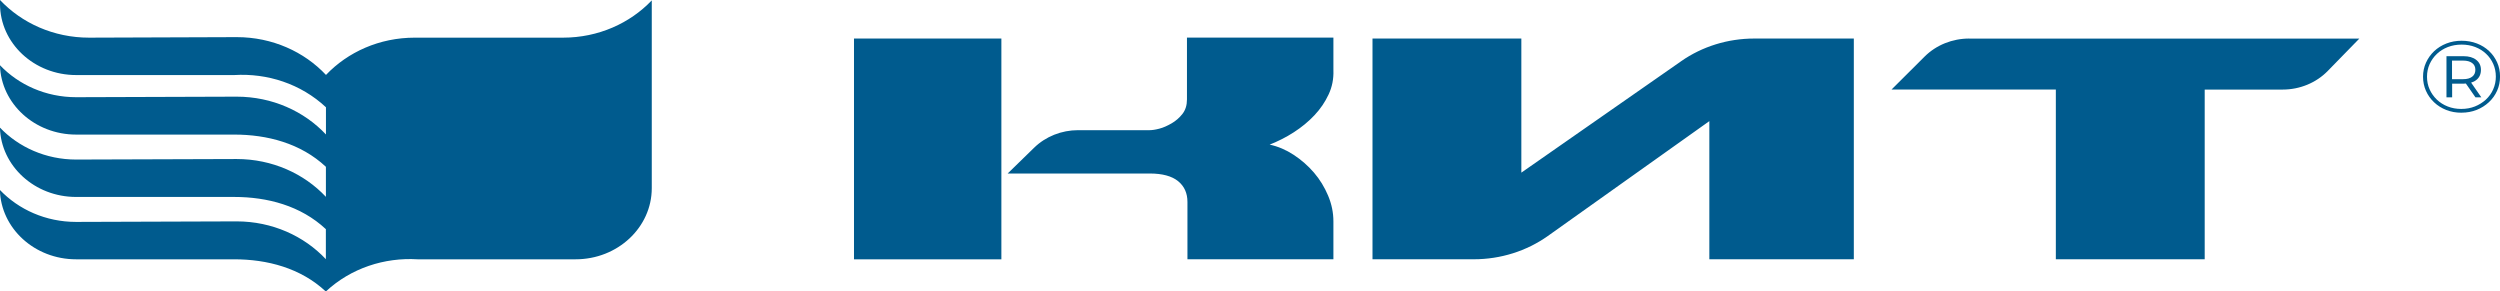 <svg width="223" height="26" viewBox="0 0 223 26" fill="none" xmlns="http://www.w3.org/2000/svg">
<g clip-path="url(#clip0_93_140)">
<path d="M219.557 10.054C219.069 10.054 218.621 9.972 218.206 9.809C217.792 9.646 217.428 9.418 217.118 9.122C216.809 8.83 216.565 8.487 216.394 8.099C216.223 7.711 216.135 7.293 216.135 6.844C216.135 6.396 216.223 5.977 216.398 5.59C216.572 5.202 216.816 4.862 217.125 4.566C217.435 4.274 217.802 4.043 218.221 3.88C218.64 3.716 219.091 3.635 219.579 3.635C220.066 3.635 220.518 3.716 220.936 3.876C221.355 4.036 221.719 4.264 222.025 4.553C222.334 4.842 222.571 5.182 222.745 5.566C222.916 5.95 223.004 6.368 223.004 6.824C223.004 7.28 222.916 7.701 222.742 8.092C222.567 8.483 222.323 8.827 222.006 9.119C221.69 9.411 221.326 9.643 220.911 9.806C220.496 9.969 220.045 10.051 219.56 10.051L219.557 10.054ZM219.546 9.717C219.986 9.717 220.39 9.643 220.762 9.496C221.133 9.347 221.457 9.143 221.741 8.884C222.021 8.623 222.243 8.317 222.396 7.963C222.552 7.609 222.629 7.232 222.629 6.831C222.629 6.43 222.552 6.049 222.399 5.705C222.247 5.359 222.032 5.056 221.759 4.798C221.482 4.536 221.158 4.335 220.787 4.192C220.416 4.05 220.012 3.978 219.575 3.978C219.138 3.978 218.727 4.05 218.348 4.196C217.974 4.342 217.646 4.546 217.369 4.808C217.093 5.07 216.878 5.376 216.721 5.722C216.565 6.069 216.489 6.443 216.489 6.848C216.489 7.252 216.565 7.623 216.721 7.97C216.878 8.317 217.093 8.623 217.369 8.888C217.646 9.15 217.97 9.357 218.341 9.5C218.712 9.646 219.113 9.717 219.542 9.717H219.546ZM218.225 8.68V5.012H219.742C220.23 5.012 220.609 5.124 220.885 5.345C221.162 5.566 221.3 5.862 221.3 6.229C221.3 6.617 221.162 6.919 220.885 7.137C220.609 7.354 220.23 7.463 219.742 7.463H218.731V8.68H218.225ZM218.72 7.062H219.713C220.055 7.062 220.325 6.991 220.514 6.844C220.707 6.698 220.802 6.494 220.802 6.226C220.802 5.957 220.707 5.763 220.514 5.62C220.321 5.478 220.055 5.406 219.713 5.406H218.72V7.059V7.062ZM220.809 8.68L219.826 7.263H220.35L221.333 8.68H220.809Z" fill="#005B8E"/>
<path d="M105.877 8.874C105.877 9.384 105.746 9.813 105.473 10.163C105.2 10.513 104.868 10.795 104.497 11.009C104.122 11.224 103.766 11.387 103.405 11.479C103.045 11.574 102.757 11.611 102.557 11.611H96.173C94.688 11.611 93.269 12.176 92.242 13.179L89.884 15.477H102.557C103.678 15.477 104.526 15.705 105.087 16.16C105.647 16.616 105.92 17.235 105.92 18.014V23.127H118.94V19.744C118.94 18.965 118.783 18.201 118.466 17.449C118.15 16.698 117.735 16.014 117.204 15.395C116.672 14.777 116.068 14.253 115.395 13.811C114.721 13.369 114.001 13.06 113.254 12.9C114.001 12.604 114.721 12.244 115.409 11.798C116.097 11.356 116.716 10.846 117.247 10.282C117.779 9.717 118.197 9.102 118.51 8.429C118.827 7.759 118.969 7.031 118.94 6.253V3.353H105.877V8.871V8.874ZM76.176 23.131H89.323V3.438H76.176V23.127V23.131ZM149.965 5.457L135.704 15.399V3.438H122.427V23.127H131.471C133.852 23.127 136.17 22.396 138.067 21.05L152.473 10.805V23.127H165.361V3.438H156.473C154.125 3.438 151.843 4.145 149.961 5.457H149.965ZM175.651 3.438C174.147 3.438 172.71 4.019 171.68 5.042L168.724 7.987H183.381V23.127H196.659V7.99H203.611C205.143 7.99 206.603 7.388 207.633 6.331L210.454 3.441H175.654L175.651 3.438Z" fill="#005B8E"/>
<path d="M50.243 3.359H36.991C33.843 3.359 31.018 4.644 29.078 6.684C27.138 4.617 24.292 3.312 21.115 3.312L7.946 3.359C4.779 3.359 1.94 2.057 0 0V0.343C0 3.852 3.043 6.695 6.796 6.695H20.896C23.834 6.514 26.833 7.47 29.075 9.568V11.995C27.135 9.928 24.288 8.622 21.111 8.622L6.792 8.67C4.091 8.67 1.664 7.565 -0.003 5.817C0.088 9.248 3.094 12.005 6.792 12.005H20.893C23.844 12.005 26.829 12.781 29.071 14.879V17.558C27.131 15.491 24.285 14.185 21.107 14.185L6.789 14.232C4.088 14.232 1.66 13.127 -0.007 11.38C0.084 14.81 3.091 17.568 6.789 17.568H20.889C23.841 17.568 26.825 18.343 29.067 20.441V23.12C27.128 21.053 24.281 19.747 21.104 19.747L6.785 19.795C4.084 19.795 1.657 18.69 -0.01 16.942C0.08 20.373 3.087 23.13 6.785 23.13H20.885C23.837 23.13 26.822 23.906 29.064 26.003C31.306 23.909 34.309 22.954 37.242 23.13H51.343C55.095 23.13 58.138 20.288 58.138 16.782V0.034C56.198 2.071 53.374 3.359 50.225 3.359H50.243Z" fill="#005B8E"/>
</g>
<defs>
<clipPath id="clip0_93_140">
<rect width="223" height="26" fill="white"/>
</clipPath>
</defs>
</svg>
